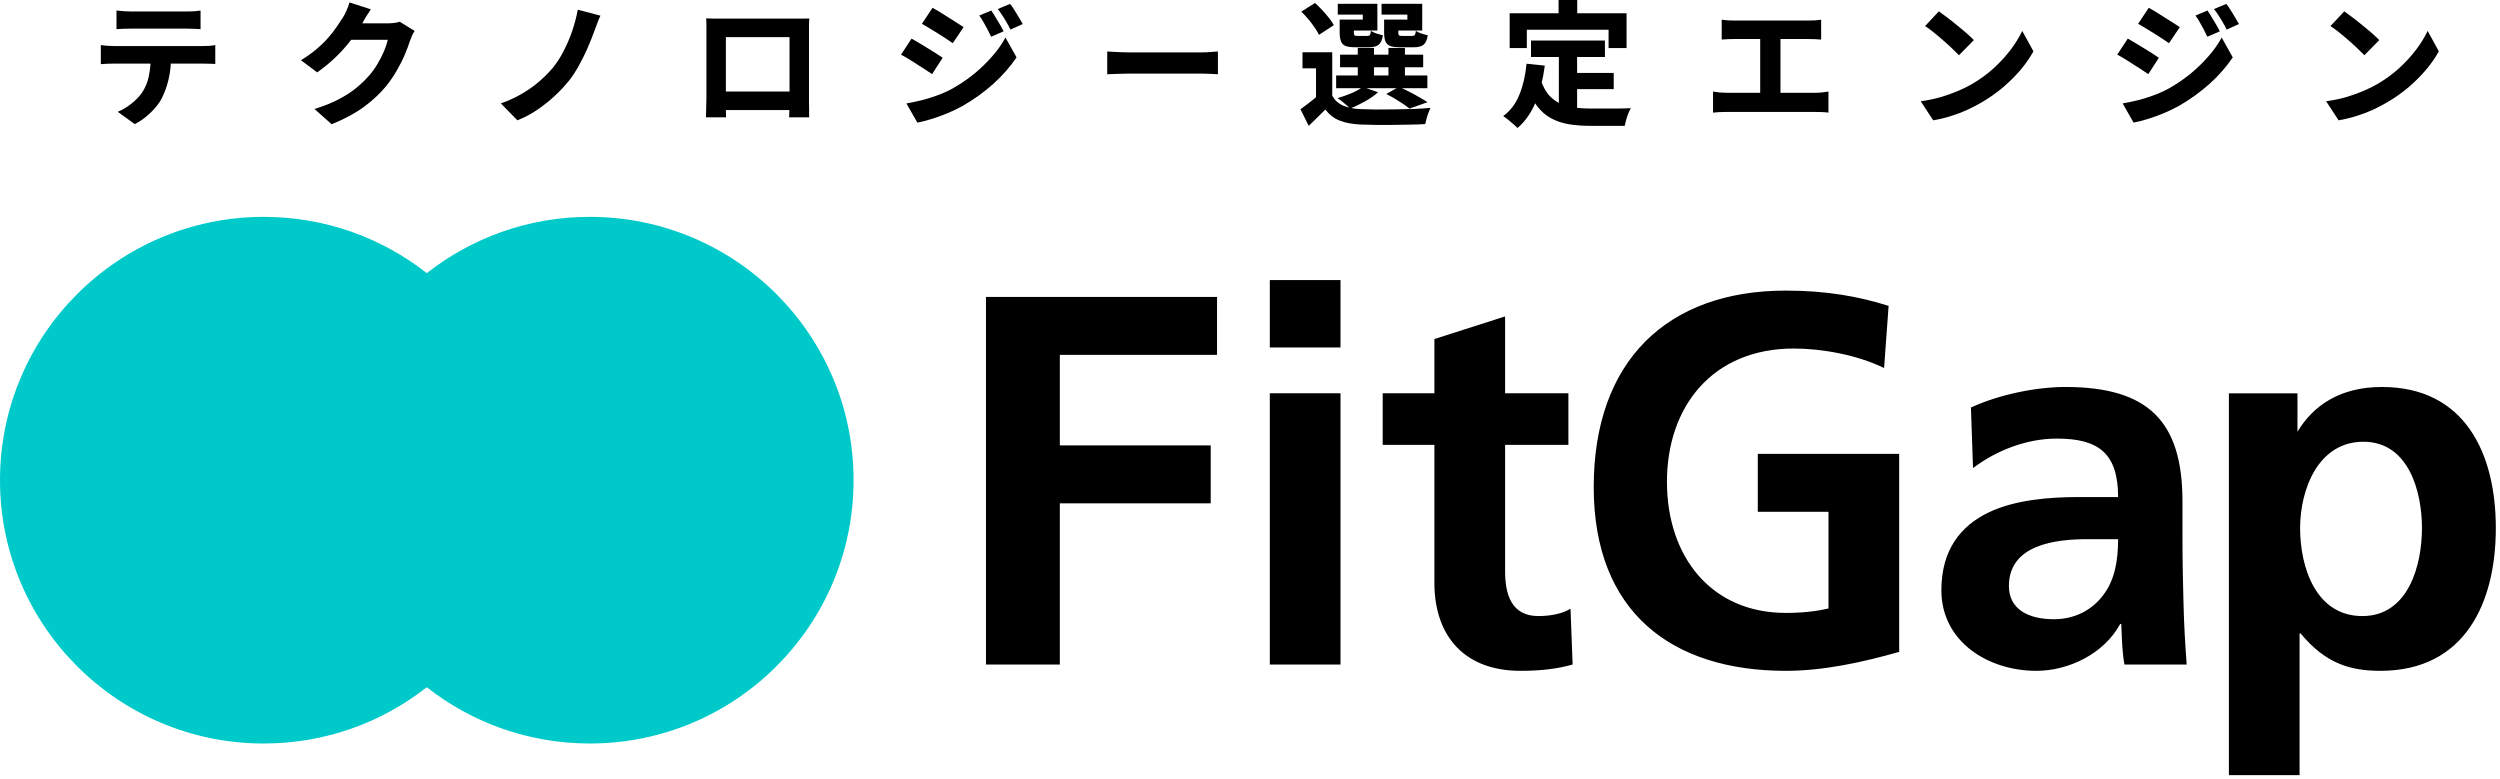 <svg width="324" height="101" viewBox="0 0 324 101" fill="none" xmlns="http://www.w3.org/2000/svg">
<path fill-rule="evenodd" clip-rule="evenodd" d="M55.311 89.064C61.126 93.633 68.463 96.359 76.437 96.359C95.317 96.359 110.623 81.08 110.623 62.233C110.623 43.385 95.317 28.106 76.437 28.106C68.463 28.106 61.126 30.832 55.311 35.401C49.496 30.832 42.16 28.106 34.185 28.106C15.305 28.106 0 43.385 0 62.233C0 81.08 15.305 96.359 34.185 96.359C42.16 96.359 49.496 93.633 55.311 89.064Z" fill="#00C9C9"/>
<path d="M308.69 50.152C319.493 50.152 323.459 58.82 323.459 68.443C323.459 78.067 319.493 86.94 308.486 86.94C304.589 86.94 301.375 85.985 298.162 82.095H298.025V100.454H288.864V50.977H297.752V55.953C299.803 52.541 303.29 50.152 308.69 50.152ZM195.061 50.971H203.265V57.659H195.061V74.04C195.061 77.043 195.887 79.842 199.374 79.842C201.015 79.842 202.581 79.501 203.538 78.887L203.812 86.121C201.897 86.667 199.778 86.94 197.043 86.94C189.864 86.94 185.898 82.504 185.898 75.542V57.659H179.198V50.971H185.898V43.94L195.061 41.006V50.971ZM231.439 37.661C236.704 37.661 240.861 38.412 244.765 39.641L244.177 47.694C240.67 45.988 236.116 45.169 232.479 45.169C221.888 45.169 216.036 52.746 216.036 62.438C216.036 72.129 221.751 79.433 231.439 79.433C233.682 79.433 235.487 79.207 236.971 78.859V66.328H227.809V58.82H246.133V84.483C241.319 85.849 236.315 86.94 231.439 86.94C216.754 86.94 206.546 79.432 206.546 63.12C206.546 46.808 216.036 37.661 231.439 37.661ZM267.669 50.152C278.403 50.152 282.848 54.589 282.848 64.963V69.468C282.848 73.017 282.916 75.679 282.984 78.272C283.052 80.934 283.188 83.391 283.394 86.121H275.326C275.066 84.723 275.004 83.049 274.959 81.846C274.945 81.464 274.932 81.13 274.916 80.866H274.779C272.66 84.756 268.079 86.94 263.908 86.94C257.687 86.94 251.602 83.186 251.602 76.497C251.602 71.242 254.132 68.171 257.618 66.465C261.105 64.758 265.618 64.417 269.447 64.417H274.506C274.506 58.752 271.976 56.841 266.575 56.841C262.678 56.841 258.781 58.343 255.704 60.663L255.431 52.813C258.986 51.175 263.772 50.152 267.669 50.152ZM157.729 45.988H137.355V57.727H156.909V65.235H137.355V86.121H127.783V38.48H157.729V45.988ZM173.729 86.121H164.567V50.971H173.729V86.121ZM270.54 69.877C266.438 69.877 260.354 70.56 260.354 75.951C260.354 78.954 262.883 80.251 266.165 80.251C268.968 80.251 271.156 79.022 272.592 77.111C274.095 75.132 274.506 72.607 274.506 69.877H270.54ZM306.298 57.25C300.418 57.25 298.094 63.461 298.094 68.443C298.094 73.426 300.076 79.842 306.161 79.842C312.178 79.842 313.887 73.153 313.887 68.443C313.887 63.734 312.177 57.25 306.298 57.25ZM173.729 45.033H164.567V36.297H173.729V45.033Z" fill="black"/>
<path d="M15.098 1.365C15.39 1.4 15.711 1.429 16.061 1.452C16.412 1.476 16.733 1.488 17.024 1.488C17.246 1.488 17.591 1.488 18.058 1.488C18.537 1.488 19.073 1.488 19.669 1.488C20.265 1.488 20.86 1.488 21.455 1.488C22.051 1.488 22.576 1.488 23.032 1.488C23.499 1.488 23.837 1.488 24.047 1.488C24.351 1.488 24.672 1.482 25.011 1.47C25.349 1.447 25.676 1.412 25.991 1.365V3.78C25.676 3.757 25.349 3.739 25.011 3.728C24.684 3.716 24.363 3.71 24.047 3.71C23.837 3.71 23.499 3.71 23.032 3.71C22.576 3.71 22.051 3.71 21.455 3.71C20.86 3.71 20.265 3.71 19.669 3.71C19.085 3.71 18.554 3.71 18.075 3.71C17.597 3.71 17.246 3.71 17.024 3.71C16.721 3.71 16.394 3.716 16.044 3.728C15.693 3.739 15.378 3.757 15.098 3.78V1.365ZM13.066 5.845C13.323 5.88 13.604 5.909 13.907 5.933C14.222 5.956 14.514 5.968 14.783 5.968C14.934 5.968 15.238 5.968 15.693 5.968C16.149 5.968 16.698 5.968 17.34 5.968C17.982 5.968 18.671 5.968 19.406 5.968C20.154 5.968 20.895 5.968 21.631 5.968C22.366 5.968 23.055 5.968 23.697 5.968C24.339 5.968 24.888 5.968 25.343 5.968C25.799 5.968 26.096 5.968 26.237 5.968C26.423 5.968 26.686 5.962 27.025 5.95C27.363 5.927 27.655 5.892 27.9 5.845V8.295C27.667 8.272 27.392 8.26 27.077 8.26C26.774 8.248 26.493 8.242 26.237 8.242C26.096 8.242 25.799 8.242 25.343 8.242C24.888 8.242 24.339 8.242 23.697 8.242C23.055 8.242 22.366 8.242 21.631 8.242C20.895 8.242 20.154 8.242 19.406 8.242C18.671 8.242 17.982 8.242 17.34 8.242C16.698 8.242 16.149 8.242 15.693 8.242C15.238 8.242 14.934 8.242 14.783 8.242C14.514 8.242 14.222 8.248 13.907 8.26C13.592 8.272 13.312 8.289 13.066 8.312V5.845ZM22.173 7.175C22.173 8.318 22.068 9.339 21.858 10.238C21.648 11.136 21.362 11.947 21 12.67C20.802 13.078 20.521 13.492 20.159 13.912C19.809 14.332 19.406 14.729 18.951 15.102C18.496 15.488 17.999 15.814 17.462 16.082L15.256 14.49C15.863 14.245 16.452 13.895 17.024 13.44C17.597 12.985 18.058 12.507 18.408 12.005C18.852 11.34 19.149 10.605 19.301 9.8C19.465 8.983 19.546 8.108 19.546 7.175H22.173Z" fill="black"/>
<path d="M53.733 4.008C53.628 4.171 53.517 4.375 53.4 4.62C53.295 4.853 53.202 5.087 53.12 5.32C52.968 5.822 52.752 6.399 52.472 7.053C52.203 7.706 51.865 8.383 51.456 9.082C51.059 9.783 50.598 10.465 50.072 11.13C49.232 12.145 48.251 13.061 47.13 13.877C46.009 14.694 44.626 15.435 42.98 16.1L40.755 14.123C41.969 13.749 43.009 13.335 43.873 12.88C44.748 12.425 45.501 11.941 46.132 11.428C46.762 10.914 47.329 10.372 47.831 9.8C48.228 9.357 48.59 8.855 48.917 8.295C49.255 7.735 49.541 7.175 49.775 6.615C50.008 6.055 50.166 5.571 50.248 5.162H44.468L45.326 3.027C45.478 3.027 45.723 3.027 46.062 3.027C46.412 3.027 46.797 3.027 47.218 3.027C47.638 3.027 48.053 3.027 48.461 3.027C48.882 3.027 49.249 3.027 49.565 3.027C49.88 3.027 50.096 3.027 50.213 3.027C50.493 3.027 50.779 3.01 51.071 2.975C51.363 2.94 51.608 2.888 51.806 2.817L53.733 4.008ZM48.058 1.208C47.837 1.534 47.615 1.878 47.393 2.24C47.183 2.602 47.025 2.882 46.92 3.08C46.511 3.792 46.009 4.527 45.414 5.285C44.83 6.043 44.17 6.772 43.435 7.473C42.699 8.172 41.923 8.808 41.105 9.38L39.004 7.805C39.763 7.338 40.434 6.86 41.018 6.37C41.613 5.868 42.121 5.372 42.542 4.883C42.974 4.381 43.341 3.908 43.645 3.465C43.96 3.01 44.235 2.596 44.468 2.223C44.608 2.001 44.76 1.703 44.923 1.33C45.087 0.957 45.209 0.618 45.291 0.315L48.058 1.208Z" fill="black"/>
<path d="M77.821 2.03C77.658 2.357 77.512 2.707 77.384 3.08C77.255 3.442 77.132 3.768 77.016 4.06C76.771 4.737 76.479 5.466 76.14 6.247C75.802 7.018 75.428 7.77 75.019 8.505C74.622 9.24 74.184 9.905 73.706 10.5C73.215 11.107 72.626 11.737 71.937 12.39C71.248 13.032 70.489 13.638 69.66 14.21C68.843 14.77 67.973 15.231 67.051 15.592L64.914 13.405C65.836 13.078 66.706 12.682 67.523 12.215C68.341 11.748 69.088 11.229 69.765 10.658C70.454 10.074 71.061 9.473 71.587 8.855C72.147 8.178 72.643 7.414 73.075 6.562C73.519 5.699 73.892 4.812 74.196 3.902C74.5 2.981 74.727 2.1 74.879 1.26L77.821 2.03Z" fill="black"/>
<path d="M91.517 2.38C91.879 2.392 92.223 2.403 92.55 2.415C92.889 2.415 93.181 2.415 93.426 2.415C93.624 2.415 93.922 2.415 94.319 2.415C94.716 2.415 95.177 2.415 95.703 2.415C96.228 2.415 96.783 2.415 97.367 2.415C97.962 2.415 98.557 2.415 99.153 2.415C99.76 2.415 100.326 2.415 100.852 2.415C101.377 2.415 101.838 2.415 102.235 2.415C102.632 2.415 102.924 2.415 103.111 2.415C103.333 2.415 103.601 2.415 103.917 2.415C104.232 2.415 104.553 2.409 104.88 2.397C104.868 2.666 104.856 2.958 104.845 3.272C104.845 3.576 104.845 3.873 104.845 4.165C104.845 4.317 104.845 4.567 104.845 4.918C104.845 5.256 104.845 5.664 104.845 6.143C104.845 6.609 104.845 7.105 104.845 7.63C104.845 8.155 104.845 8.686 104.845 9.223C104.845 9.759 104.845 10.261 104.845 10.727C104.845 11.194 104.845 11.602 104.845 11.953C104.845 12.303 104.845 12.559 104.845 12.723C104.845 12.898 104.845 13.125 104.845 13.405C104.856 13.673 104.862 13.942 104.862 14.21C104.862 14.478 104.862 14.706 104.862 14.893C104.874 15.091 104.88 15.196 104.88 15.207H102.27C102.282 15.196 102.288 15.056 102.288 14.787C102.288 14.508 102.294 14.181 102.305 13.807C102.317 13.422 102.323 13.067 102.323 12.74C102.323 12.577 102.323 12.314 102.323 11.953C102.323 11.591 102.323 11.171 102.323 10.693C102.323 10.203 102.323 9.689 102.323 9.152C102.323 8.616 102.323 8.091 102.323 7.577C102.323 7.064 102.323 6.598 102.323 6.178C102.323 5.758 102.323 5.425 102.323 5.18C102.323 4.935 102.323 4.812 102.323 4.812H94.074C94.074 4.812 94.074 4.935 94.074 5.18C94.074 5.425 94.074 5.758 94.074 6.178C94.074 6.598 94.074 7.064 94.074 7.577C94.074 8.091 94.074 8.616 94.074 9.152C94.074 9.689 94.074 10.203 94.074 10.693C94.074 11.171 94.074 11.591 94.074 11.953C94.074 12.314 94.074 12.577 94.074 12.74C94.074 12.962 94.074 13.213 94.074 13.492C94.074 13.761 94.074 14.023 94.074 14.28C94.086 14.537 94.091 14.752 94.091 14.928C94.091 15.102 94.091 15.196 94.091 15.207H91.499C91.499 15.196 91.499 15.102 91.499 14.928C91.511 14.752 91.517 14.531 91.517 14.262C91.529 13.994 91.534 13.72 91.534 13.44C91.546 13.16 91.552 12.909 91.552 12.688C91.552 12.536 91.552 12.285 91.552 11.935C91.552 11.585 91.552 11.177 91.552 10.71C91.552 10.232 91.552 9.73 91.552 9.205C91.552 8.668 91.552 8.137 91.552 7.612C91.552 7.088 91.552 6.592 91.552 6.125C91.552 5.658 91.552 5.256 91.552 4.918C91.552 4.567 91.552 4.317 91.552 4.165C91.552 3.897 91.552 3.599 91.552 3.272C91.552 2.934 91.54 2.637 91.517 2.38ZM103.251 11.865V14.262H92.796V11.865H103.251Z" fill="black"/>
<path d="M128.47 1.365C128.646 1.61 128.827 1.896 129.013 2.223C129.212 2.538 129.405 2.858 129.591 3.185C129.778 3.5 129.936 3.792 130.064 4.06L128.453 4.76C128.266 4.375 128.097 4.037 127.945 3.745C127.793 3.453 127.636 3.167 127.472 2.888C127.32 2.607 127.134 2.316 126.912 2.013L128.47 1.365ZM130.905 0.507C131.103 0.741 131.296 1.015 131.483 1.33C131.681 1.645 131.874 1.96 132.061 2.275C132.248 2.578 132.411 2.858 132.551 3.115L130.957 3.833C130.771 3.447 130.59 3.115 130.414 2.835C130.251 2.543 130.082 2.269 129.907 2.013C129.743 1.744 129.545 1.464 129.311 1.173L130.905 0.507ZM120.852 1.015C121.144 1.167 121.471 1.353 121.833 1.575C122.195 1.797 122.563 2.03 122.936 2.275C123.322 2.508 123.683 2.736 124.022 2.958C124.361 3.167 124.647 3.354 124.88 3.518L123.479 5.6C123.234 5.425 122.942 5.227 122.603 5.005C122.265 4.783 121.909 4.556 121.535 4.322C121.173 4.089 120.811 3.868 120.449 3.658C120.099 3.436 119.778 3.243 119.486 3.08L120.852 1.015ZM117.472 13.405C118.138 13.288 118.803 13.148 119.469 12.985C120.146 12.81 120.817 12.6 121.483 12.355C122.16 12.11 122.819 11.812 123.462 11.463C124.454 10.902 125.382 10.273 126.246 9.572C127.11 8.861 127.887 8.108 128.576 7.315C129.276 6.522 129.854 5.705 130.309 4.865L131.746 7.438C130.928 8.651 129.918 9.8 128.716 10.885C127.513 11.958 126.188 12.909 124.74 13.738C124.145 14.064 123.491 14.379 122.779 14.682C122.066 14.974 121.366 15.225 120.677 15.435C120 15.645 119.404 15.797 118.891 15.89L117.472 13.405ZM118.138 5.005C118.441 5.168 118.774 5.361 119.136 5.582C119.509 5.804 119.883 6.032 120.257 6.265C120.63 6.487 120.986 6.708 121.325 6.93C121.664 7.14 121.944 7.327 122.166 7.49L120.8 9.607C120.543 9.421 120.245 9.223 119.906 9.012C119.568 8.791 119.212 8.563 118.838 8.33C118.476 8.085 118.114 7.857 117.752 7.647C117.402 7.426 117.075 7.239 116.771 7.088L118.138 5.005Z" fill="black"/>
<path d="M143.497 6.668C143.719 6.679 143.999 6.697 144.338 6.72C144.676 6.743 145.027 6.761 145.389 6.772C145.762 6.784 146.095 6.79 146.387 6.79C146.702 6.79 147.076 6.79 147.508 6.79C147.951 6.79 148.424 6.79 148.926 6.79C149.44 6.79 149.965 6.79 150.502 6.79C151.04 6.79 151.565 6.79 152.079 6.79C152.604 6.79 153.1 6.79 153.567 6.79C154.046 6.79 154.472 6.79 154.846 6.79C155.219 6.79 155.523 6.79 155.757 6.79C156.165 6.79 156.556 6.772 156.93 6.737C157.304 6.702 157.607 6.679 157.841 6.668V9.625C157.63 9.613 157.321 9.596 156.912 9.572C156.515 9.549 156.13 9.537 155.757 9.537C155.523 9.537 155.214 9.537 154.828 9.537C154.455 9.537 154.034 9.537 153.567 9.537C153.1 9.537 152.604 9.537 152.079 9.537C151.553 9.537 151.022 9.537 150.485 9.537C149.948 9.537 149.422 9.537 148.909 9.537C148.407 9.537 147.94 9.537 147.508 9.537C147.076 9.537 146.702 9.537 146.387 9.537C145.885 9.537 145.359 9.549 144.811 9.572C144.274 9.584 143.836 9.602 143.497 9.625V6.668Z" fill="black"/>
<path d="M172.657 6.772V13.283H170.555V8.855H168.804V6.772H172.657ZM172.657 12.408C172.984 12.991 173.451 13.417 174.058 13.685C174.677 13.953 175.424 14.105 176.3 14.14C176.849 14.163 177.508 14.181 178.279 14.193C179.05 14.193 179.861 14.187 180.713 14.175C181.577 14.163 182.412 14.146 183.218 14.123C184.023 14.088 184.747 14.041 185.389 13.982C185.319 14.146 185.232 14.356 185.127 14.613C185.033 14.857 184.952 15.114 184.882 15.383C184.811 15.651 184.753 15.884 184.706 16.082C184.134 16.117 183.48 16.141 182.745 16.152C182.021 16.176 181.268 16.188 180.486 16.188C179.703 16.199 178.95 16.199 178.226 16.188C177.502 16.176 176.86 16.158 176.3 16.135C175.249 16.088 174.356 15.919 173.62 15.627C172.896 15.348 172.278 14.869 171.764 14.193C171.437 14.531 171.098 14.869 170.748 15.207C170.398 15.557 170.018 15.925 169.61 16.31L168.541 14.158C168.892 13.912 169.259 13.638 169.645 13.335C170.042 13.032 170.421 12.723 170.783 12.408H172.657ZM168.646 1.505L170.433 0.385C170.736 0.665 171.046 0.974 171.361 1.312C171.676 1.651 171.968 1.989 172.237 2.328C172.505 2.654 172.715 2.963 172.867 3.255L170.941 4.515C170.812 4.235 170.626 3.92 170.38 3.57C170.135 3.208 169.861 2.847 169.557 2.485C169.254 2.123 168.95 1.797 168.646 1.505ZM173.673 7.088H184.444V8.715H173.673V7.088ZM173.165 9.783H184.987V11.428H173.165V9.783ZM175.967 6.213H178.069V10.588H175.967V6.213ZM179.943 6.213H182.079V10.588H179.943V6.213ZM174.163 2.538H176.615V1.89H173.375V0.49H178.507V3.955H174.163V2.538ZM173.62 2.538H175.459V4.2C175.459 4.398 175.488 4.527 175.547 4.585C175.617 4.632 175.751 4.655 175.95 4.655C176.008 4.655 176.09 4.655 176.195 4.655C176.3 4.655 176.417 4.655 176.545 4.655C176.685 4.655 176.814 4.655 176.93 4.655C177.047 4.655 177.135 4.655 177.193 4.655C177.368 4.655 177.485 4.614 177.543 4.532C177.602 4.451 177.643 4.276 177.666 4.008C177.841 4.124 178.08 4.235 178.384 4.34C178.699 4.445 178.979 4.527 179.225 4.585C179.131 5.18 178.944 5.588 178.664 5.81C178.396 6.02 177.987 6.125 177.438 6.125C177.345 6.125 177.216 6.125 177.053 6.125C176.901 6.125 176.732 6.125 176.545 6.125C176.37 6.125 176.201 6.125 176.037 6.125C175.885 6.125 175.763 6.125 175.669 6.125C175.132 6.125 174.712 6.072 174.408 5.968C174.117 5.851 173.912 5.652 173.795 5.372C173.679 5.093 173.62 4.707 173.62 4.218V2.538ZM179.925 2.538H182.395V1.89H179.05V0.49H184.321V3.955H179.925V2.538ZM179.382 2.538H181.221V4.2C181.221 4.398 181.25 4.527 181.309 4.585C181.379 4.632 181.519 4.655 181.729 4.655C181.787 4.655 181.869 4.655 181.974 4.655C182.079 4.655 182.202 4.655 182.342 4.655C182.482 4.655 182.611 4.655 182.727 4.655C182.856 4.655 182.949 4.655 183.008 4.655C183.183 4.655 183.299 4.614 183.358 4.532C183.416 4.451 183.463 4.276 183.498 4.008C183.661 4.124 183.895 4.235 184.198 4.34C184.514 4.445 184.794 4.521 185.039 4.567C184.946 5.174 184.759 5.588 184.479 5.81C184.21 6.02 183.802 6.125 183.253 6.125C183.159 6.125 183.031 6.125 182.867 6.125C182.704 6.125 182.529 6.125 182.342 6.125C182.155 6.125 181.98 6.125 181.817 6.125C181.653 6.125 181.531 6.125 181.449 6.125C180.912 6.125 180.491 6.072 180.188 5.968C179.884 5.851 179.674 5.652 179.557 5.372C179.441 5.093 179.382 4.707 179.382 4.218V2.538ZM179.662 12.18L181.309 11.252C181.729 11.439 182.167 11.649 182.622 11.883C183.089 12.116 183.527 12.355 183.936 12.6C184.356 12.833 184.712 13.049 185.004 13.248L182.675 14.07C182.348 13.802 181.904 13.492 181.344 13.143C180.795 12.781 180.235 12.46 179.662 12.18ZM176.615 11.27L178.594 11.953C178.139 12.373 177.573 12.769 176.895 13.143C176.23 13.516 175.594 13.825 174.986 14.07C174.858 13.942 174.694 13.79 174.496 13.615C174.298 13.44 174.093 13.271 173.883 13.107C173.685 12.944 173.504 12.816 173.34 12.723C173.959 12.536 174.566 12.32 175.162 12.075C175.757 11.818 176.242 11.55 176.615 11.27Z" fill="black"/>
<path d="M198.419 5.25H207.999V7.385H198.419V5.25ZM203.218 9.45H209.138V11.55H203.218V9.45ZM202.027 6.51H204.392V14.893L202.027 14.595V6.51ZM197.842 8.26L200.206 8.505C199.972 10.29 199.575 11.871 199.015 13.248C198.454 14.613 197.672 15.727 196.668 16.59C196.54 16.45 196.359 16.281 196.125 16.082C195.903 15.884 195.67 15.686 195.425 15.488C195.191 15.301 194.987 15.155 194.812 15.05C195.746 14.362 196.446 13.434 196.913 12.268C197.392 11.089 197.701 9.753 197.842 8.26ZM199.715 10.447C199.984 11.229 200.328 11.859 200.749 12.338C201.181 12.816 201.677 13.183 202.237 13.44C202.798 13.685 203.411 13.854 204.076 13.947C204.754 14.029 205.472 14.07 206.23 14.07C206.429 14.07 206.692 14.07 207.019 14.07C207.346 14.07 207.707 14.07 208.104 14.07C208.501 14.07 208.898 14.07 209.295 14.07C209.704 14.058 210.089 14.053 210.451 14.053C210.813 14.041 211.117 14.029 211.362 14.018C211.257 14.193 211.146 14.42 211.029 14.7C210.924 14.968 210.831 15.248 210.749 15.54C210.667 15.832 210.603 16.088 210.556 16.31H206.108C205.104 16.31 204.176 16.24 203.323 16.1C202.483 15.96 201.718 15.703 201.029 15.33C200.352 14.968 199.745 14.443 199.208 13.755C198.682 13.055 198.233 12.151 197.859 11.043L199.715 10.447ZM201.992 0H204.409V3.272H201.992V0ZM195.652 1.715H210.802V6.23H208.472V3.85H197.877V6.23H195.652V1.715Z" fill="black"/>
<path d="M223.131 2.555C223.365 2.59 223.645 2.619 223.972 2.643C224.299 2.654 224.585 2.66 224.83 2.66H234.357C234.626 2.66 234.906 2.654 235.198 2.643C235.49 2.619 235.764 2.59 236.021 2.555V5.128C235.752 5.104 235.472 5.087 235.18 5.075C234.888 5.063 234.614 5.058 234.357 5.058H224.83C224.585 5.058 224.299 5.063 223.972 5.075C223.645 5.087 223.365 5.104 223.131 5.128V2.555ZM228.122 13.422V3.99H230.749V13.422H228.122ZM222.01 11.865C222.29 11.912 222.582 11.953 222.886 11.988C223.201 12.011 223.493 12.023 223.762 12.023H235.303C235.63 12.023 235.933 12.005 236.214 11.97C236.494 11.935 236.745 11.9 236.967 11.865V14.595C236.722 14.56 236.435 14.537 236.109 14.525C235.782 14.513 235.513 14.508 235.303 14.508H223.762C223.493 14.508 223.207 14.513 222.903 14.525C222.6 14.537 222.302 14.56 222.01 14.595V11.865Z" fill="black"/>
<path d="M251.275 1.47C251.579 1.68 251.935 1.942 252.344 2.257C252.752 2.561 253.173 2.893 253.605 3.255C254.048 3.605 254.463 3.949 254.848 4.287C255.233 4.626 255.554 4.929 255.811 5.197L253.885 7.157C253.651 6.912 253.354 6.621 252.992 6.282C252.641 5.944 252.256 5.594 251.836 5.232C251.415 4.859 251.001 4.509 250.592 4.183C250.184 3.856 249.816 3.587 249.489 3.377L251.275 1.47ZM248.928 13.125C249.839 12.997 250.686 12.822 251.468 12.6C252.262 12.367 253.003 12.104 253.692 11.812C254.393 11.521 255.023 11.212 255.584 10.885C256.599 10.29 257.528 9.613 258.368 8.855C259.209 8.085 259.944 7.286 260.575 6.457C261.205 5.617 261.707 4.801 262.081 4.008L263.535 6.65C263.091 7.455 262.536 8.254 261.871 9.047C261.205 9.829 260.458 10.576 259.629 11.287C258.8 11.988 257.907 12.623 256.95 13.195C256.354 13.545 255.712 13.883 255.023 14.21C254.334 14.525 253.61 14.799 252.851 15.033C252.093 15.277 251.322 15.464 250.54 15.592L248.928 13.125Z" fill="black"/>
<path d="M286.092 1.365C286.267 1.61 286.448 1.896 286.635 2.223C286.834 2.538 287.026 2.858 287.213 3.185C287.4 3.5 287.557 3.792 287.686 4.06L286.075 4.76C285.888 4.375 285.719 4.037 285.567 3.745C285.415 3.453 285.257 3.167 285.094 2.888C284.942 2.607 284.755 2.316 284.533 2.013L286.092 1.365ZM288.526 0.507C288.725 0.741 288.918 1.015 289.104 1.33C289.303 1.645 289.496 1.96 289.682 2.275C289.869 2.578 290.033 2.858 290.173 3.115L288.579 3.833C288.392 3.447 288.211 3.115 288.036 2.835C287.873 2.543 287.703 2.269 287.528 2.013C287.365 1.744 287.166 1.464 286.933 1.173L288.526 0.507ZM278.474 1.015C278.766 1.167 279.093 1.353 279.454 1.575C279.816 1.797 280.184 2.03 280.558 2.275C280.943 2.508 281.305 2.736 281.644 2.958C281.982 3.167 282.268 3.354 282.502 3.518L281.101 5.6C280.856 5.425 280.564 5.227 280.225 5.005C279.887 4.783 279.53 4.556 279.157 4.322C278.795 4.089 278.433 3.868 278.071 3.658C277.721 3.436 277.4 3.243 277.108 3.08L278.474 1.015ZM275.094 13.405C275.759 13.288 276.425 13.148 277.09 12.985C277.767 12.81 278.439 12.6 279.104 12.355C279.781 12.11 280.441 11.812 281.083 11.463C282.076 10.902 283.004 10.273 283.868 9.572C284.732 8.861 285.508 8.108 286.197 7.315C286.898 6.522 287.476 5.705 287.931 4.865L289.367 7.438C288.55 8.651 287.54 9.8 286.337 10.885C285.135 11.958 283.81 12.909 282.362 13.738C281.766 14.064 281.112 14.379 280.4 14.682C279.688 14.974 278.987 15.225 278.299 15.435C277.621 15.645 277.026 15.797 276.512 15.89L275.094 13.405ZM275.759 5.005C276.063 5.168 276.395 5.361 276.757 5.582C277.131 5.804 277.505 6.032 277.878 6.265C278.252 6.487 278.608 6.708 278.947 6.93C279.285 7.14 279.565 7.327 279.787 7.49L278.421 9.607C278.164 9.421 277.867 9.223 277.528 9.012C277.189 8.791 276.833 8.563 276.46 8.33C276.098 8.085 275.736 7.857 275.374 7.647C275.024 7.426 274.697 7.239 274.393 7.088L275.759 5.005Z" fill="black"/>
<path d="M303.816 1.47C304.119 1.68 304.475 1.942 304.884 2.257C305.293 2.561 305.713 2.893 306.145 3.255C306.589 3.605 307.003 3.949 307.389 4.287C307.774 4.626 308.095 4.929 308.352 5.197L306.425 7.157C306.192 6.912 305.894 6.621 305.532 6.282C305.182 5.944 304.797 5.594 304.376 5.232C303.956 4.859 303.541 4.509 303.133 4.183C302.724 3.856 302.356 3.587 302.029 3.377L303.816 1.47ZM301.469 13.125C302.38 12.997 303.226 12.822 304.008 12.6C304.802 12.367 305.544 12.104 306.233 11.812C306.933 11.521 307.564 11.212 308.124 10.885C309.14 10.29 310.068 9.613 310.909 8.855C311.749 8.085 312.485 7.286 313.115 6.457C313.746 5.617 314.248 4.801 314.622 4.008L316.075 6.65C315.632 7.455 315.077 8.254 314.411 9.047C313.746 9.829 312.999 10.576 312.17 11.287C311.341 11.988 310.448 12.623 309.49 13.195C308.895 13.545 308.253 13.883 307.564 14.21C306.875 14.525 306.151 14.799 305.392 15.033C304.633 15.277 303.862 15.464 303.08 15.592L301.469 13.125Z" fill="black"/>
</svg>

